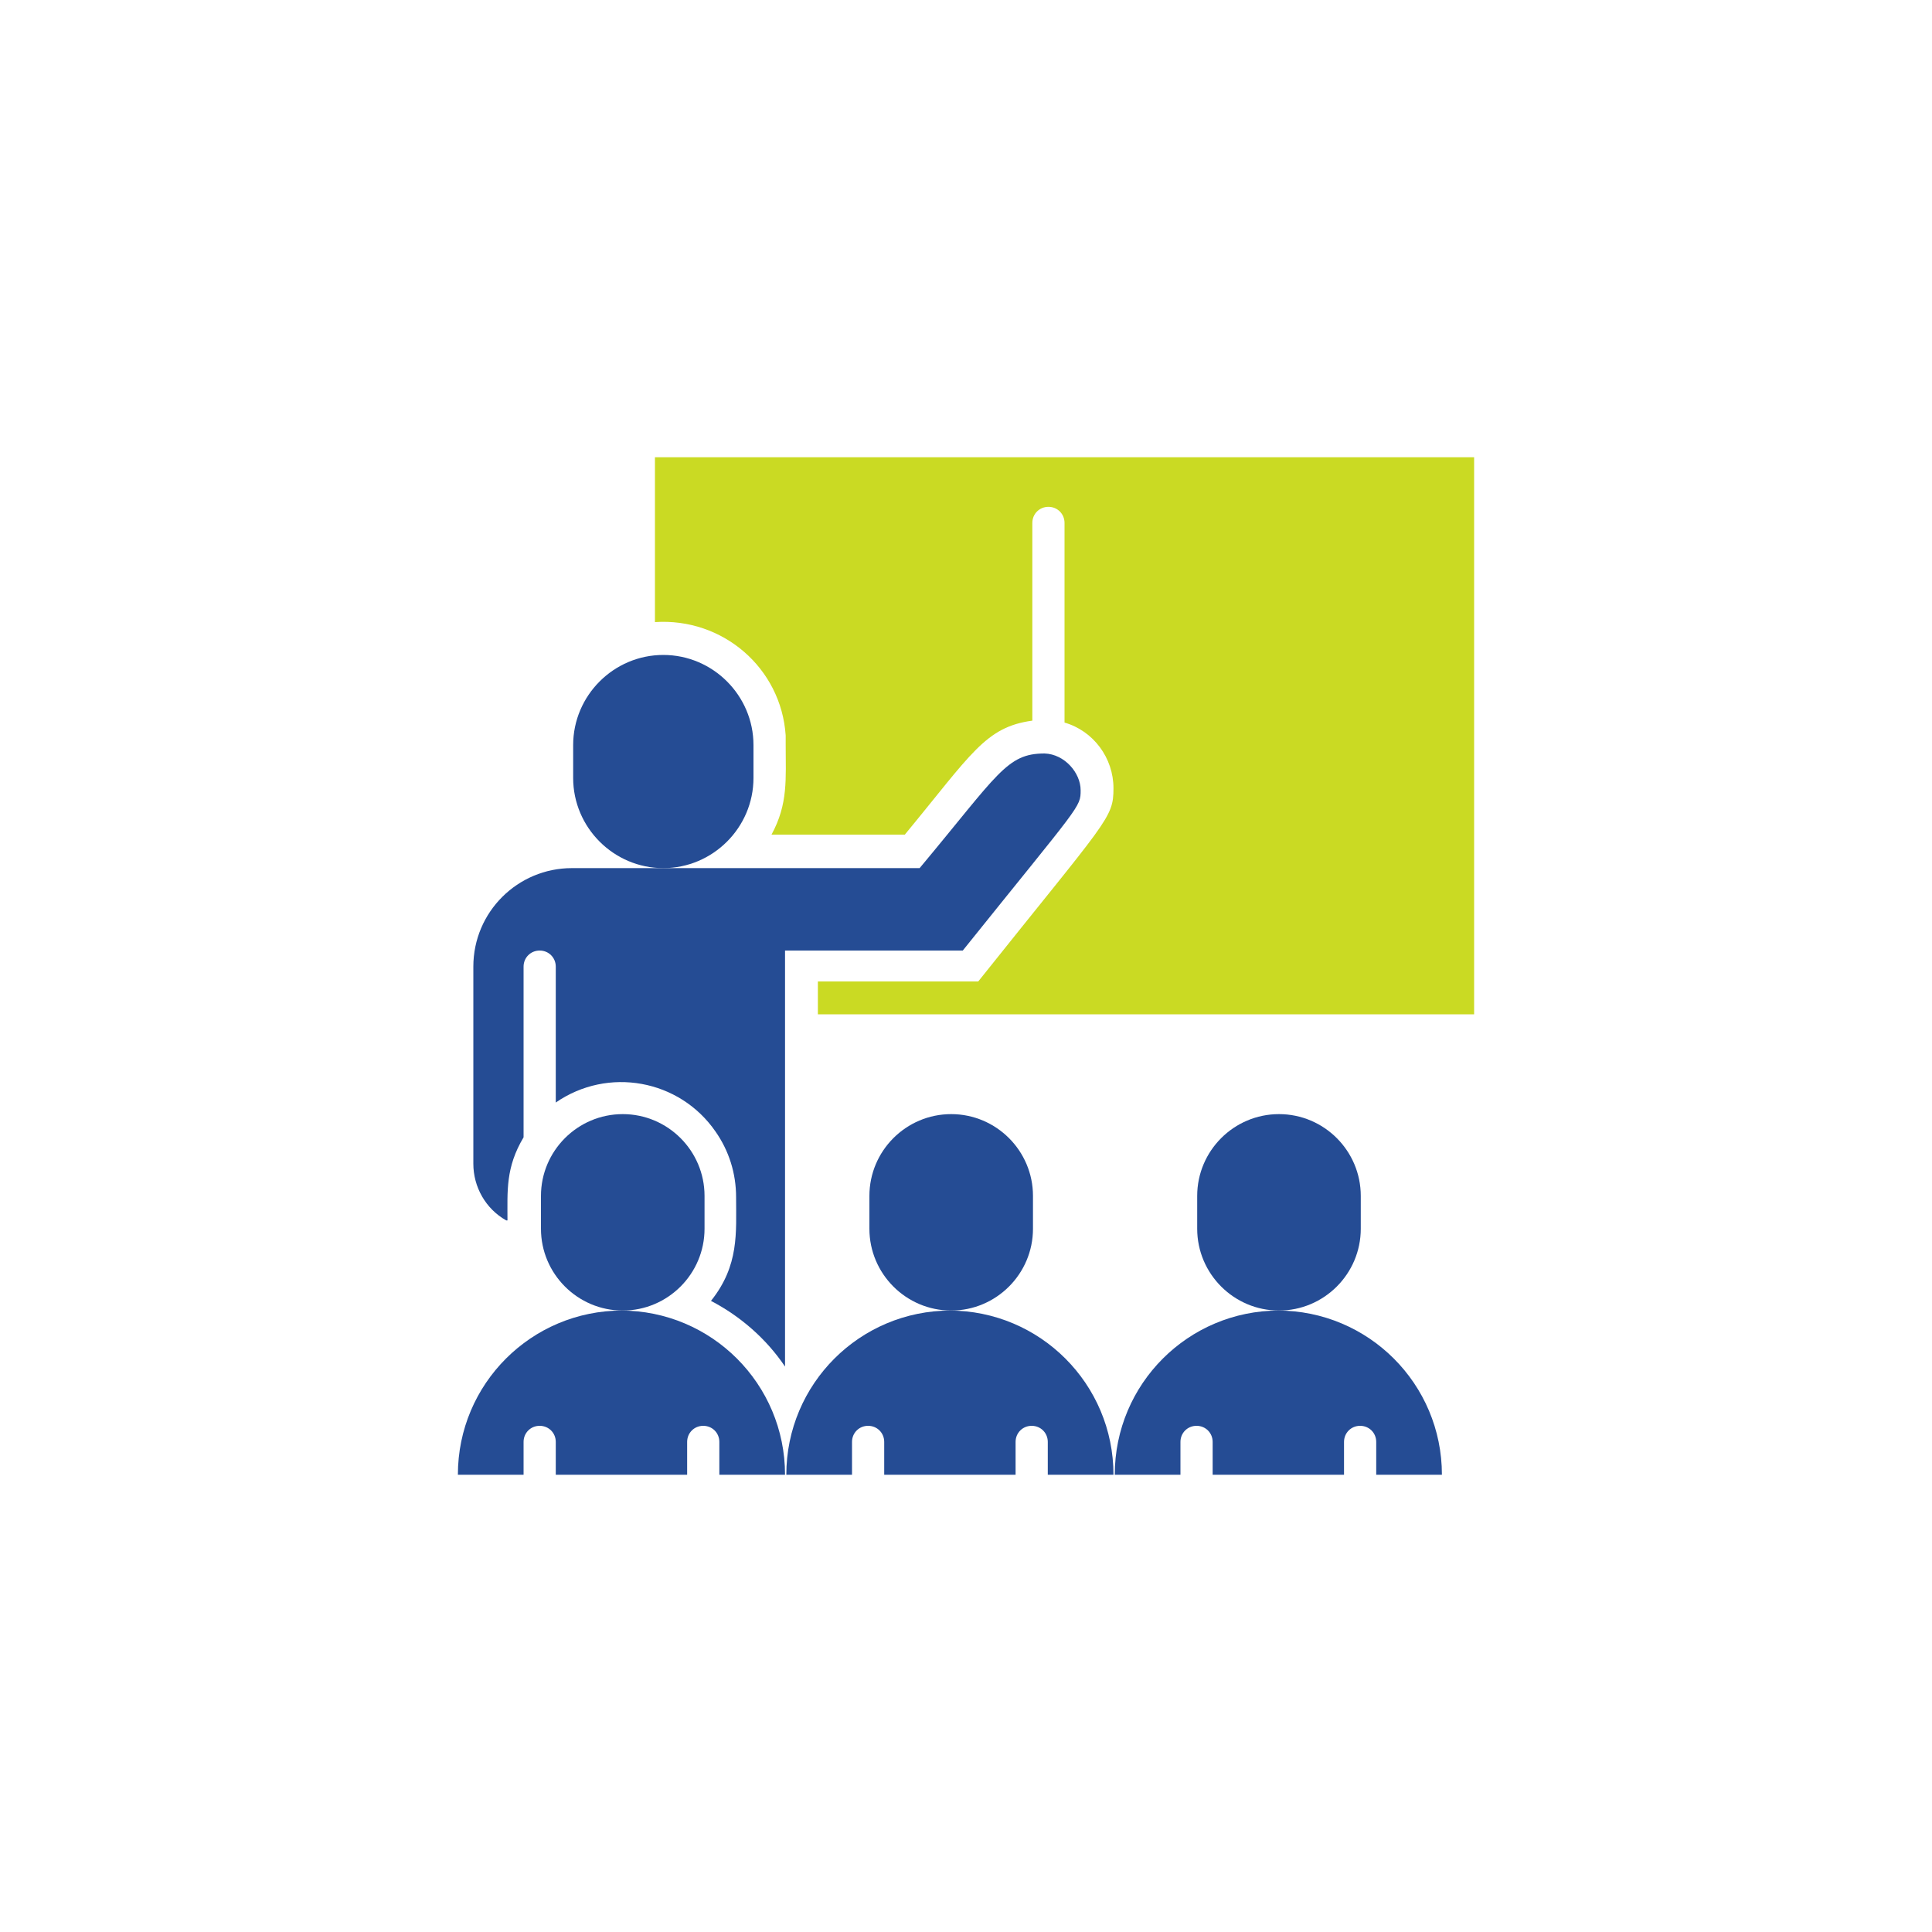 <?xml version="1.0" encoding="UTF-8"?>
<svg xmlns="http://www.w3.org/2000/svg" id="Ebene_1" version="1.1" viewBox="0 0 300 300">
  <defs>
    <style>
      .st0 {
        fill: #cada23;
      }

      .st1 {
        fill: #254c94;
      }
    </style>
  </defs>
  <g id="Teaching">
    <path class="st1" d="M78.8,189.5c0-4.6-.3-8.2,2.5-12.9v-26.5c0-1.4,1.1-2.5,2.5-2.5s2.5,1.1,2.5,2.5v21.1c8.1-5.6,19.2-3.6,24.8,4.5,2.1,3,3.2,6.5,3.2,10.2,0,5.5.5,10.6-3.9,16.1,4.6,2.4,8.6,5.9,11.5,10.2v-64.6h27.6c18.3-22.8,18.3-22.2,18.3-24.9s-2.5-5.6-5.6-5.7h0c-5.9,0-7.2,3.2-19.4,17.8h-54c-8.4,0-15.3,6.8-15.3,15.3v30.6c0,3.6,1.9,7,5.1,8.8h.2Z"></path>
    <path class="st1" d="M117,120.8v-5.1c0-7.7-6.3-14-14-14s-14,6.3-14,14v5.1c0,7.7,6.3,14,14,14s14-6.3,14-14Z"></path>
    <path class="st1" d="M160.4,190.8v-5.1c0-7-5.7-12.7-12.7-12.7s-12.7,5.7-12.7,12.7v5.1c0,7,5.7,12.7,12.7,12.7s12.7-5.7,12.7-12.7Z"></path>
    <path class="st0" d="M101.7,71.1v25.5c10.5-.7,19.6,7.1,20.3,17.6v1.4c0,5.4.4,9.2-2.2,14h20.7c10.4-12.6,12.5-16.7,19.8-17.7v-30.7c0-1.4,1.1-2.5,2.5-2.5s2.5,1.1,2.5,2.5v31c4.5,1.3,7.6,5.5,7.6,10.2s-.9,4.8-21,30h-24.9v5.1h101.9v-86.5h-127.4.2Z"></path>
    <path class="st1" d="M147.6,203.5c-14.1,0-25.5,11.4-25.5,25.5h10.2v-5.1c0-1.4,1.1-2.5,2.5-2.5s2.5,1.1,2.5,2.5v5.1h20.4v-5.1c0-1.4,1.1-2.5,2.5-2.5s2.5,1.1,2.5,2.5v5.1h10.2c0-14.1-11.4-25.5-25.5-25.5h.2Z"></path>
    <path class="st1" d="M211.3,190.8v-5.1c0-7-5.7-12.7-12.7-12.7s-12.7,5.7-12.7,12.7v5.1c0,7,5.7,12.7,12.7,12.7s12.7-5.7,12.7-12.7Z"></path>
    <path class="st1" d="M198.6,203.5c-14.1,0-25.5,11.4-25.5,25.5h10.2v-5.1c0-1.4,1.1-2.5,2.5-2.5s2.5,1.1,2.5,2.5v5.1h20.4v-5.1c0-1.4,1.1-2.5,2.5-2.5s2.5,1.1,2.5,2.5v5.1h10.2c0-14.1-11.4-25.5-25.5-25.5h.2Z"></path>
    <path class="st1" d="M109.4,190.8v-5.1c0-7-5.7-12.7-12.7-12.7s-12.7,5.7-12.7,12.7v5.1c0,7,5.7,12.7,12.7,12.7s12.7-5.7,12.7-12.7Z"></path>
    <path class="st1" d="M96.6,203.5c-14.1,0-25.5,11.4-25.5,25.5h10.2v-5.1c0-1.4,1.1-2.5,2.5-2.5s2.5,1.1,2.5,2.5v5.1h20.4v-5.1c0-1.4,1.1-2.5,2.5-2.5s2.5,1.1,2.5,2.5v5.1h10.2c0-14.1-11.4-25.5-25.5-25.5h.2Z"></path>
  </g>
</svg>
